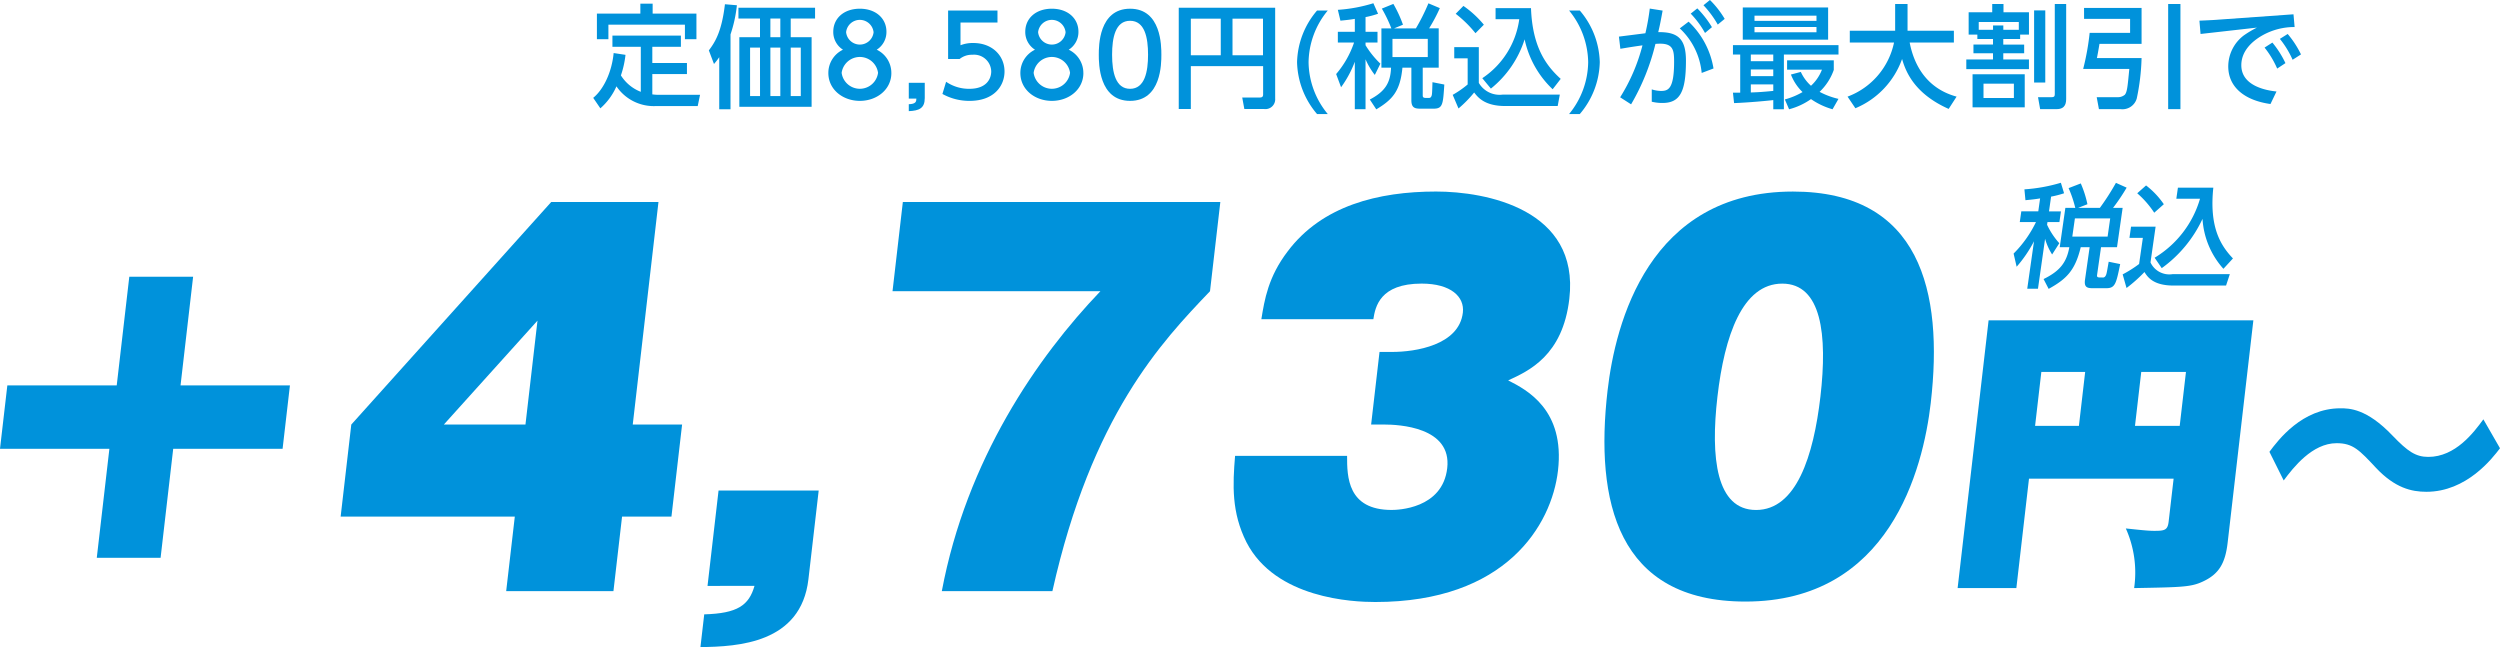<svg xmlns="http://www.w3.org/2000/svg" xmlns:xlink="http://www.w3.org/1999/xlink" width="399.28" height="103.353" viewBox="0 0 399.28 103.353">
  <defs>
    <clipPath id="clip-path">
      <rect id="長方形_6815" data-name="長方形 6815" width="399.28" height="103.353" fill="none"/>
    </clipPath>
  </defs>
  <g id="グループ_8204" data-name="グループ 8204" transform="translate(0 0)">
    <g id="グループ_8204-2" data-name="グループ 8204" transform="translate(0 0)" clip-path="url(#clip-path)">
      <path id="パス_31984" data-name="パス 31984" d="M297.713,29.135c-.75.125-1.42.2-2.342.286l-.164-1.731a26.336,26.336,0,0,0,5.824-1.053l.51,1.678a15.53,15.53,0,0,1-2.074.536l-.335,2.355h1.909l-.245,1.713h-1.909l-.061.428a11.886,11.886,0,0,0,1.954,2.944l-1.148,1.8a9.592,9.592,0,0,1-1.125-2.5l-1.137,7.976h-1.713l1.081-7.584a20.6,20.6,0,0,1-2.773,4.069l-.485-2.105a18.413,18.413,0,0,0,3.572-5.033h-2.587l.245-1.713h2.711Zm5.617,1.517a18.428,18.428,0,0,0-1.066-3.158l1.944-.75a17.041,17.041,0,0,1,1.062,3.319l-1.494.588h3.479a38.68,38.68,0,0,0,2.568-4l1.712.767a31.35,31.35,0,0,1-2.174,3.229h1.534l-.9,6.281h-2.551l-.637,4.461c-.048.34.18.375.482.375h.375a.456.456,0,0,0,.476-.214c.179-.25.209-.464.525-2.3l1.838.375c-.637,3.088-.78,3.854-2.227,3.854h-2.14c-.892,0-1.426-.142-1.252-1.356l.74-5.193H304.2c-.9,3.784-2.354,5.122-5.124,6.656l-.81-1.57c2.551-1.249,3.672-2.6,4.114-5.086h-1.534l.9-6.281Zm-.06,1.678-.415,2.908h5.638l.415-2.908Z" transform="translate(28.117 2.552)" fill="#0092db"/>
      <path id="パス_31985" data-name="パス 31985" d="M310.712,33.613h3.924l-.815,5.71a3.315,3.315,0,0,0,3.515,1.874h9.152l-.6,1.82h-8.4c-3.247,0-4.139-1.374-4.634-2.16a23.131,23.131,0,0,1-2.862,2.552l-.617-2.177A18.76,18.76,0,0,0,312,39.573l.6-4.176h-2.14Zm2.4-6.585a13.115,13.115,0,0,1,2.837,3l-1.533,1.357a15.035,15.035,0,0,0-2.714-3.106Zm1.368,11.545a16.317,16.317,0,0,0,7.249-9.422h-3.783l.253-1.766h5.655c-.656,6.227,1.1,9.172,3.135,11.3l-1.523,1.659a13.135,13.135,0,0,1-3.339-7.976,20.156,20.156,0,0,1-6.51,7.869Z" transform="translate(29.64 2.589)" fill="#0092db"/>
      <path id="パス_31986" data-name="パス 31986" d="M83.279,29.441h17.13L96.3,64.987h7.882l-1.7,14.7H94.594l-1.377,11.9H76.087l1.377-11.9H49.648l1.7-14.7ZM79.166,64.987l1.921-16.6-14.958,16.6Z" transform="translate(4.757 2.821)" fill="#0092db"/>
      <path id="パス_31987" data-name="パス 31987" d="M103.219,86.727l1.762-15.234h15.993l-1.64,14.172C118.15,95.9,108.082,96.428,102.087,96.5l.606-5.229c5.322-.152,7.139-1.44,8.03-4.548Z" transform="translate(9.781 6.849)" fill="#0092db"/>
      <path id="パス_31988" data-name="パス 31988" d="M130.084,43.69l1.649-14.249h50.706L180.79,43.69c-7.758,8.109-18.9,19.857-25.173,47.9h-17.66C141.9,70.6,153.2,54.225,163.284,43.69Z" transform="translate(12.463 2.821)" fill="#0092db"/>
      <path id="パス_31989" data-name="パス 31989" d="M201.759,65.133l1.342-11.6h2.046c3.638,0,10.658-1.061,11.264-6.291.289-2.5-1.89-4.623-6.59-4.623-6.669,0-7.4,3.714-7.707,5.685H184.227c.511-3.108,1.083-6.746,4.21-10.839,5.465-7.276,14.445-9.549,23.692-9.549,7.959,0,22.943,2.8,21.286,17.127-1.052,9.1-6.486,11.521-9.769,13.037,3.008,1.516,9.081,4.7,7.958,14.4-1.008,8.716-8.341,20.993-29.184,20.993-3.562,0-15.933-.529-20.573-9.549-2.4-4.774-2.2-9.171-1.816-13.794H197.92c-.007,3.335.061,8.64,7.111,8.64.908,0,8.127-.151,8.882-6.67.763-6.593-7.757-6.973-10.108-6.973Z" transform="translate(17.226 2.675)" fill="#0092db"/>
      <path id="パス_31990" data-name="パス 31990" d="M285.966,61.646c-1.236,10.687-6.631,31.756-29.6,31.756-20.465,0-24.072-15.991-22.02-33.727,1.237-10.686,6.556-31.756,29.6-31.756,20.313,0,24.078,15.917,22.018,33.727m-23.72-19.023c-6.368,0-9.228,8.337-10.35,18.038-1.132,9.777-.2,18.114,6.166,18.114,6.442,0,9.184-8.639,10.281-18.114,1.14-9.852.193-18.038-6.1-18.038" transform="translate(22.404 2.675)" fill="#0092db"/>
      <path id="パス_31991" data-name="パス 31991" d="M296.72,71.976,294.7,89.453h-9.38l4.948-42.764h42.287l-4.11,35.525c-.381,3.285-1.389,5-3.955,6.19-1.915.905-3.487.905-10.979,1.049a17.227,17.227,0,0,0-1.327-9.525c1.883.191,3.432.381,4.528.381,1.667,0,2.153-.1,2.312-1.476l.794-6.858Zm8.972-17.049h-7l-1,8.62h7Zm7.956,8.62h7.142l1-8.62h-7.142Z" transform="translate(27.335 4.473)" fill="#0092db"/>
      <path id="パス_31992" data-name="パス 31992" d="M367.591,65.891c-1.235,1.62-5.328,6.953-11.757,6.953-2.381,0-5.024-.619-8.036-3.81-2.669-2.857-3.685-3.953-6.3-3.953-3.905,0-6.93,3.905-8.452,5.952l-2.28-4.572c1.411-1.9,5.234-6.952,11.328-6.952,1.381,0,4.191,0,8.35,4.381,2.423,2.524,3.7,3.381,5.7,3.381,4.334,0,7.262-3.9,8.791-6Z" transform="translate(31.689 5.701)" fill="#0092db"/>
      <path id="パス_31993" data-name="パス 31993" d="M1.172,57.689h17.47l2.009-17.355H30.843L28.834,57.689H46.306L45.133,67.813H27.663L25.648,85.228H15.456l2.015-17.415H0Z" transform="translate(0 3.864)" fill="#0092db"/>
      <path id="パス_31994" data-name="パス 31994" d="M94.061,7.423H89.529V5.639h10.936V7.423H95.9V10.01h5.531v1.766H95.9v3.247a7.93,7.93,0,0,0,1.2.071h6.423l-.374,1.8H96.308a7.2,7.2,0,0,1-6.137-3.158,9.953,9.953,0,0,1-2.57,3.514L86.46,15.577c1.7-1.392,2.981-4.175,3.264-7.155l1.892.286a15.392,15.392,0,0,1-.732,3.282,6.512,6.512,0,0,0,3.176,2.623ZM95.952.537V2.125h6.993V6.21h-1.838V3.891H88.887V6.21H87.05V2.125h6.94V.537Z" transform="translate(8.283 0.051)" fill="#0092db"/>
      <path id="パス_31995" data-name="パス 31995" d="M106.773,17.389h-1.8V9.075a12.22,12.22,0,0,1-.838,1.088l-.821-2.176c1.07-1.409,2.069-3.122,2.569-7.368l1.909.16a21.415,21.415,0,0,1-1.017,4.657ZM120.278,2.9h-3.889V5.881h3.336V17H108.183V5.881h3.3V2.9h-3.444V1.171h12.239Zm-8.795,4.64H109.9v7.743h1.588Zm3.246-4.64h-1.588V5.881h1.588Zm0,4.64h-1.588v7.743h1.588Zm3.266,0h-1.605v7.743h1.605Z" transform="translate(9.898 0.059)" fill="#0092db"/>
      <path id="パス_31996" data-name="パス 31996" d="M130.794,11.546c0,2.6-2.284,4.442-5.031,4.442s-5.032-1.838-5.032-4.442a4.1,4.1,0,0,1,2.337-3.729,3.335,3.335,0,0,1-1.552-2.873c0-2.105,1.659-3.674,4.246-3.674,2.569,0,4.246,1.569,4.246,3.674a3.333,3.333,0,0,1-1.553,2.873,4.1,4.1,0,0,1,2.337,3.729m-2.124-.036a2.935,2.935,0,0,0-5.815,0,2.933,2.933,0,0,0,5.815,0m-.713-6.476a2.207,2.207,0,0,0-4.389-.018,2.207,2.207,0,0,0,4.389.018" transform="translate(11.567 0.122)" fill="#0092db"/>
      <path id="パス_31997" data-name="パス 31997" d="M135.005,12.064v2.444c0,1.642-.911,2.016-2.551,2.088V15.489c1.177-.036,1.2-.464,1.212-.892h-1.212V12.064Z" transform="translate(12.69 1.156)" fill="#0092db"/>
      <path id="パス_31998" data-name="パス 31998" d="M146.15,3.457h-5.906V7.079a5.377,5.377,0,0,1,2.035-.357c3.032,0,4.995,2.016,4.995,4.55,0,2.23-1.6,4.692-5.583,4.692a8.813,8.813,0,0,1-4.335-1.106l.588-1.945a6.456,6.456,0,0,0,3.728,1.124c2.73,0,3.479-1.606,3.479-2.783A2.738,2.738,0,0,0,142.136,8.6a3.081,3.081,0,0,0-2.035.678h-1.837V1.531h7.885Z" transform="translate(13.16 0.147)" fill="#0092db"/>
      <path id="パス_31999" data-name="パス 31999" d="M158.78,11.546c0,2.6-2.284,4.442-5.031,4.442s-5.032-1.838-5.032-4.442a4.1,4.1,0,0,1,2.337-3.729A3.335,3.335,0,0,1,149.5,4.944c0-2.105,1.659-3.674,4.246-3.674,2.569,0,4.246,1.569,4.246,3.674a3.331,3.331,0,0,1-1.553,2.873,4.1,4.1,0,0,1,2.337,3.729m-2.124-.036a2.935,2.935,0,0,0-5.815,0,2.933,2.933,0,0,0,5.815,0m-.713-6.476a2.207,2.207,0,0,0-4.389-.018,2.207,2.207,0,0,0,4.389.018" transform="translate(14.248 0.122)" fill="#0092db"/>
      <path id="パス_32000" data-name="パス 32000" d="M160.147,8.621c0-1.374,0-7.351,5-7.351s4.995,6,4.995,7.351c0,1.374,0,7.368-4.995,7.368s-5-5.994-5-7.368m7.868,0c0-2.73-.518-5.423-2.872-5.423s-2.872,2.711-2.872,5.423c0,2.872.588,5.442,2.872,5.442,2.354,0,2.872-2.748,2.872-5.442" transform="translate(15.343 0.122)" fill="#0092db"/>
      <path id="パス_32001" data-name="パス 32001" d="M185.275,10.454H173.73V17.3H171.8V1.123h15.4V15.628a1.562,1.562,0,0,1-1.765,1.677h-3.158l-.339-1.838h2.8c.393,0,.537-.142.537-.5ZM173.73,8.724h4.781V2.872H173.73Zm6.656,0h4.87V2.872h-4.87Z" transform="translate(16.46 0.107)" fill="#0092db"/>
      <path id="パス_32002" data-name="パス 32002" d="M193.952,1.531a13.2,13.2,0,0,0-3.069,8.26,13.211,13.211,0,0,0,3.069,8.279h-1.713a13.187,13.187,0,0,1-3.194-8.279,13.154,13.154,0,0,1,3.194-8.26Z" transform="translate(18.112 0.147)" fill="#0092db"/>
      <path id="パス_32003" data-name="パス 32003" d="M197.723,2.969c-.731.125-1.392.2-2.3.286l-.411-1.73A24.452,24.452,0,0,0,200.685.472l.75,1.678a14.023,14.023,0,0,1-2,.535V5.039h1.91V6.752h-1.91v.428a14.623,14.623,0,0,0,2.372,2.943l-.891,1.8a11.433,11.433,0,0,1-1.482-2.5V17.4h-1.713V9.82a17.056,17.056,0,0,1-2.194,4.068l-.786-2.105A15.2,15.2,0,0,0,197.6,6.752h-2.588V5.039h2.712Zm5.834,1.517a21.425,21.425,0,0,0-1.517-3.157l1.838-.75A19.766,19.766,0,0,1,205.413,3.9L204,4.486h3.479a32.093,32.093,0,0,0,2-4l1.821.767a25.93,25.93,0,0,1-1.714,3.229h1.534v6.28h-2.551v4.461c0,.339.232.374.536.374h.374c.25,0,.321-.018.447-.214.141-.25.141-.464.2-2.3l1.891.375c-.2,3.086-.231,3.853-1.677,3.853H208.2c-.893,0-1.446-.142-1.446-1.356V10.766h-1.428c-.356,3.783-1.623,5.121-4.174,6.655l-1.034-1.57c2.374-1.248,3.3-2.6,3.389-5.085H201.97V4.486Zm.179,4.585h5.638V6.163h-5.638Z" transform="translate(18.658 0.045)" fill="#0092db"/>
      <path id="パス_32004" data-name="パス 32004" d="M211.975,7.447H215.9v5.709a3.838,3.838,0,0,0,3.783,1.874h9.152l-.339,1.819h-8.4c-3.247,0-4.335-1.373-4.941-2.159a18.747,18.747,0,0,1-2.5,2.551l-.927-2.176a15.532,15.532,0,0,0,2.39-1.659V9.231h-2.141ZM213.439.863a16.212,16.212,0,0,1,3.265,3l-1.339,1.357a18.636,18.636,0,0,0-3.158-3.1Zm3.015,11.543a13.482,13.482,0,0,0,5.906-9.42h-3.784V1.22h5.657c.232,6.226,2.409,9.17,4.746,11.293l-1.285,1.659A15.408,15.408,0,0,1,223.216,6.2a16.492,16.492,0,0,1-5.388,7.868Z" transform="translate(20.285 0.083)" fill="#0092db"/>
      <path id="パス_32005" data-name="パス 32005" d="M230.4,1.531a13.157,13.157,0,0,1,3.193,8.26A13.183,13.183,0,0,1,230.4,18.07H228.69a13.294,13.294,0,0,0,3.051-8.279,13.28,13.28,0,0,0-3.051-8.26Z" transform="translate(21.91 0.147)" fill="#0092db"/>
      <path id="パス_32006" data-name="パス 32006" d="M241.2,14.273a4.97,4.97,0,0,0,1.463.25c1.142,0,2.105-.267,2.105-4.657,0-1.819-.142-2.89-2.23-2.89-.09,0-.339,0-.75.035a35.716,35.716,0,0,1-3.889,9.653l-1.749-1.124a29.263,29.263,0,0,0,3.568-8.3c-1.587.232-1.944.286-3.533.553l-.231-1.945,4.229-.535a37.547,37.547,0,0,0,.7-3.943l2.051.321c-.321,1.766-.428,2.3-.7,3.443,3.247-.054,4.425,1.178,4.425,4.567,0,4.942-.946,6.744-3.747,6.744a6.923,6.923,0,0,1-1.713-.2Zm7.974-2.622a11.158,11.158,0,0,0-3.5-7.119l1.41-1.07a13.2,13.2,0,0,1,3.978,7.474Zm-.7-10.313a15.912,15.912,0,0,1,2.337,3l-1.106.928a14.625,14.625,0,0,0-2.284-3.087ZM250.492,0a14.751,14.751,0,0,1,2.355,3.015l-1.106.911A15.717,15.717,0,0,0,249.458.838Z" transform="translate(22.606 0)" fill="#0092db"/>
      <path id="パス_32007" data-name="パス 32007" d="M252.575,14.7h1.159V8.6h-1.159V7.1h16.859V8.6H260.71v8.742h-1.694V15.881c-1.053.125-3.908.392-6.263.481Zm1.569-13.612h13.631V6.229H254.144Zm1.285,8.581h3.585V8.6H255.43Zm0,2.391h3.585V10.993H255.43Zm3.587,1.319H255.43v1.285c1.071-.036,1.819-.071,3.587-.25Zm-3-10.15h9.9V2.394h-9.9Zm0,1.819h9.9V4.213h-9.9Zm7.4,6.334a6.7,6.7,0,0,0,1.623,2.212,6.809,6.809,0,0,0,1.749-2.57h-5.567V9.53h7.458v1.534a8.882,8.882,0,0,1-2.266,3.5,12.1,12.1,0,0,0,3.015,1.124l-.946,1.659a11.562,11.562,0,0,1-3.443-1.624,10.785,10.785,0,0,1-3.5,1.624l-.677-1.57A11.488,11.488,0,0,0,263.69,14.6a7.762,7.762,0,0,1-1.855-2.8Z" transform="translate(24.198 0.104)" fill="#0092db"/>
      <path id="パス_32008" data-name="パス 32008" d="M269.278,15.376A11.78,11.78,0,0,0,276.7,6.741h-7.065V4.85h7.244V.586h1.98V4.85h7.4V6.741H279.2c.732,3.8,2.855,7.368,7.493,8.635l-1.267,1.963c-5.406-2.409-6.833-5.852-7.439-7.975a13.375,13.375,0,0,1-7.457,7.868Z" transform="translate(25.799 0.056)" fill="#0092db"/>
      <path id="パス_32009" data-name="パス 32009" d="M295.185,6.17h-2.694v.892h3.336V8.454h-3.336v.982h4.1v1.552H286.585V9.436h4.265V8.454h-3.123V7.062h3.123V6.17h-2.5v-.7H286.96V1.906h3.765V.586h1.8v1.32h4.068V5.474h-1.409Zm.732,10.919h-8.333V11.808h8.333Zm-.946-12.382V3.459h-6.4V4.707h2.284v-.7h1.642v.7Zm-.786,8.6h-4.852v2.284h4.852Zm5.013-.179h-1.784V1.6H299.2Zm3.337,2.48c0,.66-.019,1.766-1.534,1.766h-2.623l-.339-1.909H300.2c.5,0,.517-.215.517-.518V.586h1.82Z" transform="translate(27.457 0.056)" fill="#0092db"/>
      <path id="パス_32010" data-name="パス 32010" d="M303.759,1.211h9.188V6.955H306.22c-.142.911-.338,1.963-.41,2.266h7.137a35.172,35.172,0,0,1-.767,6.441,2.376,2.376,0,0,1-2.6,1.713h-3.444l-.356-1.91h3.317a1.709,1.709,0,0,0,1.178-.392c.375-.446.447-1.356.714-4.121h-7.369a40.291,40.291,0,0,0,1.036-5.763h6.458V2.958h-7.35ZM317.193.586h1.961V17.375h-1.961Z" transform="translate(29.088 0.056)" fill="#0092db"/>
      <path id="パス_32011" data-name="パス 32011" d="M335.586,2.084l.179,2.034a10.418,10.418,0,0,0-5.156,1.338c-1.625.927-3.355,2.48-3.355,4.763,0,3.318,4,4.031,5.62,4.193l-.963,2c-4.122-.571-6.744-2.693-6.744-6.012a6.228,6.228,0,0,1,2.461-4.925,16.2,16.2,0,0,1,2.123-1.267l-9.009,1.017L320.564,3.1c1.748-.071,2.943-.144,3.016-.161ZM332.215,6.6A15.515,15.515,0,0,1,334.3,9.881l-1.32.873A14.607,14.607,0,0,0,330.965,7.4Zm2.444-1.374a15.378,15.378,0,0,1,2.123,3.264l-1.337.857a14.761,14.761,0,0,0-2.035-3.337Z" transform="translate(30.712 0.2)" fill="#0092db"/>
    </g>
  </g>
</svg>
